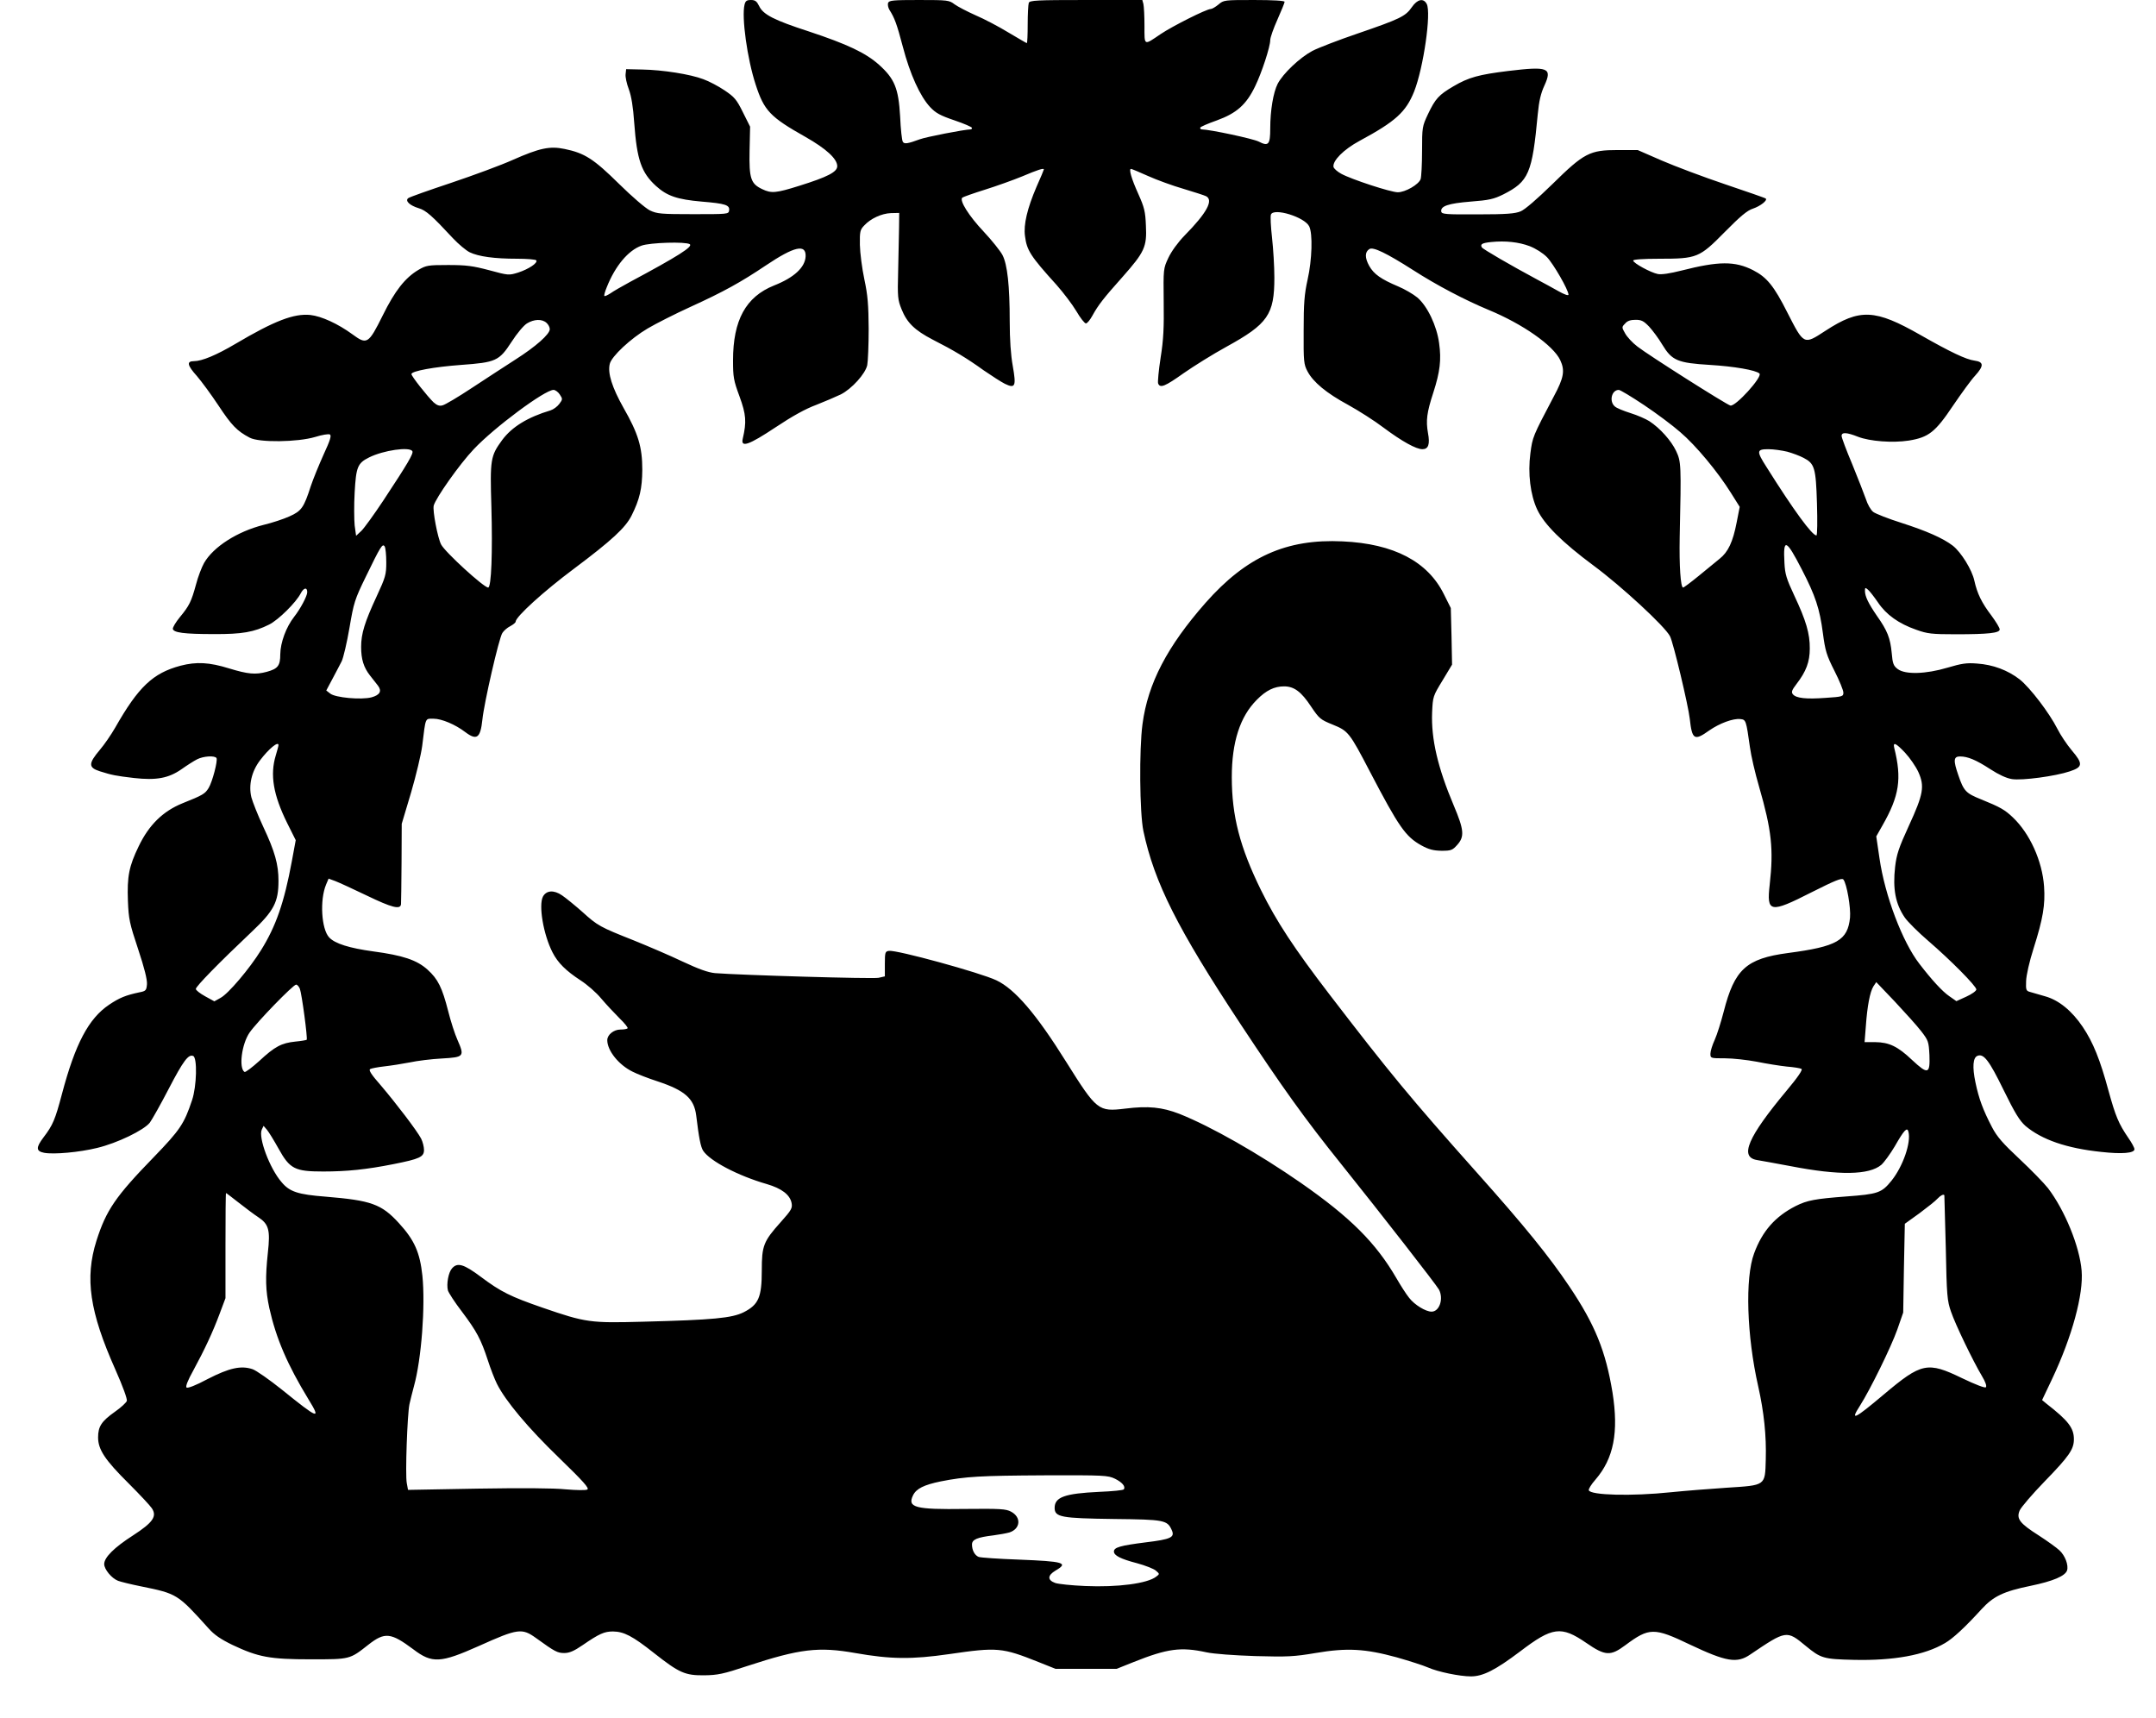 <?xml version="1.0" encoding="UTF-8" standalone="yes"?>
<svg version="1.0" xmlns="http://www.w3.org/2000/svg" width="900pt" height="717pt" viewBox="0 0 1200 956" preserveAspectRatio="xMidYMid meet">
  <g transform="translate(0,956) scale(0.1,-0.1)" fill="#000000" stroke="none">
    <path d="M4144 9534 c-17 -69 15 -302 62 -445 47 -145 80 -180 277 -291 116
-66 177 -122 177 -163 0 -32 -54 -60 -211 -109 -130 -41 -156 -43 -206 -19
-64 30 -74 59 -71 213 l3 135 -40 80 c-35 71 -47 85 -102 122 -34 23 -87 51
-118 62 -73 28 -227 52 -340 54 l-90 2 -3 -28 c-2 -15 6 -53 18 -84 14 -38 24
-98 30 -187 15 -206 40 -277 121 -351 62 -56 118 -75 254 -87 133 -11 158 -19
153 -50 -3 -20 -9 -20 -200 -20 -180 0 -201 2 -241 21 -24 12 -98 75 -172 148
-141 139 -191 171 -303 194 -82 17 -139 5 -288 -61 -62 -28 -216 -85 -341
-127 -126 -42 -234 -80 -241 -86 -19 -15 9 -41 59 -56 40 -12 73 -41 190 -167
31 -33 73 -68 93 -78 50 -24 138 -36 263 -36 56 0 104 -4 108 -9 9 -15 -43
-49 -101 -68 -52 -16 -54 -16 -161 13 -91 24 -127 29 -228 29 -113 0 -123 -2
-166 -27 -74 -44 -131 -116 -199 -254 -79 -159 -88 -164 -168 -105 -81 59
-172 101 -235 108 -91 9 -199 -32 -417 -161 -105 -62 -186 -96 -230 -96 -43 0
-38 -23 16 -83 25 -29 79 -102 120 -164 72 -109 103 -142 174 -179 52 -28 267
-25 364 4 38 12 75 18 82 14 10 -6 2 -32 -35 -112 -26 -58 -58 -136 -71 -175
-39 -121 -52 -139 -119 -169 -33 -15 -97 -36 -143 -47 -147 -37 -280 -122
-332 -212 -13 -23 -34 -77 -45 -120 -26 -95 -37 -118 -90 -182 -23 -28 -40
-57 -39 -65 4 -21 62 -29 228 -29 157 -1 224 11 308 53 52 26 150 123 176 174
17 32 36 35 36 6 0 -21 -38 -93 -73 -137 -45 -58 -76 -143 -77 -208 0 -64 -13
-81 -75 -98 -63 -17 -105 -13 -210 19 -110 34 -181 38 -270 15 -154 -41 -235
-118 -364 -345 -23 -40 -61 -95 -85 -123 -65 -77 -65 -99 1 -120 67 -21 87
-25 189 -37 124 -14 192 -1 263 48 31 22 70 47 88 56 35 18 98 22 108 7 8 -14
-23 -133 -44 -167 -20 -32 -31 -39 -146 -85 -108 -44 -186 -120 -243 -239 -54
-111 -65 -168 -60 -304 4 -101 9 -125 57 -269 35 -105 51 -170 49 -195 -3 -34
-6 -38 -43 -45 -75 -16 -110 -30 -168 -69 -114 -77 -188 -217 -262 -496 -38
-144 -51 -174 -102 -241 -44 -58 -43 -78 3 -87 54 -10 196 3 294 27 113 27
261 99 294 141 13 18 61 103 105 188 81 156 110 194 136 183 24 -9 20 -169 -6
-246 -44 -132 -67 -166 -213 -317 -214 -220 -265 -296 -319 -465 -66 -209 -38
-396 105 -717 43 -97 67 -164 64 -175 -4 -10 -33 -37 -66 -60 -75 -53 -94 -82
-94 -143 0 -68 39 -126 170 -256 61 -61 119 -123 129 -138 30 -45 7 -79 -104
-151 -106 -68 -161 -123 -161 -160 0 -29 41 -79 77 -93 16 -6 73 -20 128 -31
201 -41 203 -42 376 -234 31 -35 67 -60 133 -92 144 -68 208 -80 436 -80 219
0 216 -1 320 81 92 72 125 68 250 -25 105 -80 152 -77 365 18 218 98 240 101
319 44 105 -76 119 -83 157 -83 28 0 54 11 102 44 93 64 121 76 169 76 61 -1
108 -25 228 -120 141 -111 173 -125 280 -124 74 1 105 7 240 52 293 96 396
108 600 72 199 -35 315 -36 523 -6 268 39 294 37 497 -44 l95 -38 170 0 170 0
95 38 c188 75 263 85 405 54 42 -9 152 -17 272 -21 180 -5 216 -3 335 17 176
30 276 24 452 -24 70 -20 148 -45 173 -56 56 -25 178 -50 240 -50 67 0 136 35
274 139 180 137 228 143 367 48 107 -74 136 -75 219 -13 132 98 159 99 359 3
203 -96 262 -106 336 -55 200 135 202 136 308 48 85 -70 99 -74 269 -78 220
-5 393 26 506 93 44 25 112 88 204 189 66 72 122 99 273 130 126 26 193 55
203 86 9 29 -11 83 -43 112 -15 14 -66 51 -114 82 -107 68 -126 93 -107 139 7
17 70 91 140 163 136 140 162 178 162 234 0 63 -32 104 -153 198 l-24 20 56
118 c111 235 175 471 164 602 -11 135 -94 337 -187 459 -22 28 -93 101 -158
162 -93 87 -126 124 -154 178 -50 96 -73 158 -92 249 -18 86 -14 139 12 148
34 13 64 -25 144 -189 64 -131 90 -172 122 -201 91 -77 230 -125 422 -145 116
-13 185 -7 185 15 0 8 -15 36 -34 63 -54 79 -71 120 -110 261 -47 174 -86 271
-144 357 -60 89 -133 149 -209 170 -32 9 -69 20 -83 24 -23 6 -25 11 -23 61 1
32 18 108 42 183 52 164 65 241 58 343 -10 142 -79 295 -174 385 -44 42 -70
57 -176 100 -85 34 -97 46 -127 134 -29 83 -27 105 9 105 43 0 89 -19 169 -71
48 -31 89 -50 120 -55 56 -9 242 16 322 43 73 24 75 42 11 117 -27 32 -63 86
-80 120 -44 87 -151 228 -210 275 -66 51 -148 82 -237 88 -58 5 -87 0 -165
-23 -121 -36 -234 -39 -276 -8 -24 18 -29 30 -34 90 -8 83 -24 124 -82 206
-48 70 -67 109 -67 140 0 18 2 19 16 7 9 -7 34 -39 56 -71 46 -69 116 -119
214 -153 61 -22 86 -25 220 -25 182 0 244 7 244 27 0 9 -21 43 -46 77 -54 71
-79 122 -95 194 -13 61 -74 159 -120 195 -55 42 -146 82 -286 127 -73 23 -144
51 -157 61 -14 11 -32 43 -41 72 -10 28 -44 116 -76 194 -33 78 -59 148 -59
157 0 22 29 20 92 -5 65 -25 191 -35 282 -21 110 18 147 46 246 194 47 69 102
145 123 167 50 55 49 77 -3 84 -47 6 -135 48 -300 142 -254 145 -338 149 -530
24 -121 -79 -119 -80 -212 102 -74 147 -114 196 -190 235 -102 52 -192 51
-400 -2 -64 -16 -109 -23 -131 -19 -40 8 -137 61 -137 75 0 6 56 10 143 10
213 0 225 5 367 149 87 88 125 120 157 130 41 14 82 46 71 56 -2 3 -104 38
-225 79 -122 41 -281 101 -355 133 l-133 58 -110 0 c-157 0 -188 -16 -365
-190 -84 -82 -152 -141 -176 -151 -31 -13 -78 -17 -239 -17 -178 -1 -200 1
-203 15 -6 31 39 46 163 56 104 8 129 14 182 40 142 72 161 116 192 447 7 73
17 116 37 159 45 99 22 108 -202 81 -162 -20 -219 -35 -304 -85 -82 -48 -101
-69 -142 -155 -32 -68 -33 -73 -33 -205 0 -74 -4 -145 -8 -157 -11 -30 -85
-73 -127 -73 -39 0 -259 72 -315 103 -22 12 -41 29 -43 38 -6 34 56 97 145
145 200 108 258 160 304 275 52 132 96 438 70 487 -18 34 -52 27 -83 -18 -35
-51 -67 -66 -300 -146 -106 -36 -220 -80 -253 -97 -71 -38 -164 -126 -194
-184 -24 -48 -41 -147 -41 -248 0 -90 -10 -101 -64 -73 -31 16 -270 67 -318
68 -5 0 -8 4 -8 9 0 5 42 23 93 41 110 40 164 88 213 190 37 76 84 220 84 257
0 14 18 65 40 114 22 49 40 94 40 99 0 6 -63 10 -169 10 -166 0 -170 0 -199
-25 -17 -14 -36 -25 -43 -25 -24 0 -214 -96 -278 -139 -96 -65 -91 -68 -91 45
0 55 -3 109 -6 122 l-6 22 -313 0 c-276 0 -314 -2 -319 -16 -3 -9 -6 -63 -6
-120 0 -57 -2 -104 -5 -104 -2 0 -48 27 -102 59 -54 33 -136 76 -183 96 -47
21 -99 48 -117 61 -30 23 -38 24 -198 24 -144 0 -166 -2 -172 -16 -3 -9 0 -26
7 -38 29 -46 41 -77 75 -206 40 -153 96 -276 152 -336 31 -33 56 -47 136 -74
53 -18 97 -37 97 -42 0 -4 -3 -8 -7 -8 -38 -1 -248 -42 -283 -55 -68 -25 -87
-28 -95 -14 -5 7 -12 70 -15 141 -9 157 -31 210 -118 288 -74 66 -176 114
-390 185 -194 63 -255 94 -277 142 -13 26 -22 33 -45 33 -24 0 -31 -5 -36 -26z
m1666 -917 c0 -2 -18 -46 -41 -97 -51 -119 -73 -210 -64 -274 10 -79 30 -111
175 -271 39 -44 89 -110 111 -147 22 -38 46 -68 53 -68 7 0 23 19 36 43 33 60
62 97 169 217 121 137 135 166 129 284 -3 79 -9 102 -42 176 -39 86 -54 140
-41 140 4 0 47 -18 96 -40 49 -22 137 -54 196 -71 60 -18 116 -36 126 -41 42
-22 5 -92 -119 -218 -38 -39 -74 -89 -91 -125 -28 -60 -28 -61 -26 -244 2
-143 -1 -211 -17 -311 -11 -71 -17 -136 -14 -144 11 -28 38 -17 142 57 56 39
163 106 238 147 231 127 267 179 267 385 0 60 -6 160 -13 222 -7 62 -10 120
-6 129 15 39 188 -14 213 -66 20 -40 16 -186 -9 -296 -18 -81 -22 -132 -22
-284 -1 -172 1 -188 21 -226 32 -61 106 -122 226 -187 58 -32 148 -89 199
-128 102 -76 180 -119 215 -119 33 0 43 27 31 90 -12 69 -7 113 30 226 37 115
45 181 32 274 -13 97 -65 206 -121 254 -23 19 -71 47 -107 62 -95 40 -135 68
-161 114 -25 45 -25 78 1 94 21 13 94 -22 243 -117 134 -86 289 -167 421 -222
189 -78 359 -197 398 -279 27 -58 21 -97 -36 -203 -118 -224 -118 -225 -130
-316 -15 -112 0 -232 38 -313 39 -83 140 -183 314 -312 153 -113 397 -338 425
-393 18 -33 102 -386 110 -459 13 -117 25 -125 109 -65 56 39 133 68 173 63
31 -3 32 -8 53 -157 6 -46 29 -145 51 -220 70 -242 81 -348 59 -544 -18 -157
1 -161 233 -43 131 66 168 81 177 71 19 -23 42 -158 37 -212 -13 -127 -72
-161 -345 -197 -233 -31 -298 -91 -358 -326 -15 -58 -37 -128 -50 -157 -13
-28 -24 -63 -24 -77 0 -26 1 -26 81 -26 44 0 124 -9 177 -19 54 -11 129 -23
167 -27 39 -3 75 -9 82 -13 8 -4 -20 -46 -83 -121 -216 -259 -263 -369 -166
-386 21 -3 105 -19 187 -34 273 -53 438 -50 506 7 16 14 50 61 75 103 52 91
69 109 76 82 16 -60 -30 -193 -94 -273 -55 -68 -75 -75 -253 -88 -171 -13
-216 -21 -280 -53 -114 -58 -186 -139 -232 -264 -51 -137 -41 -458 23 -740 32
-143 46 -274 42 -408 -4 -146 1 -142 -218 -156 -91 -6 -230 -17 -309 -25 -219
-23 -449 -17 -458 11 -2 7 14 33 37 59 102 118 130 264 95 485 -38 231 -97
377 -240 590 -113 168 -249 336 -516 635 -369 414 -486 556 -819 990 -197 257
-295 406 -381 580 -118 240 -163 413 -163 630 0 195 46 337 139 430 52 53 98
75 152 75 56 0 96 -30 150 -112 46 -68 52 -73 121 -101 86 -35 93 -43 207
-262 161 -308 198 -361 286 -410 42 -23 67 -29 112 -30 54 0 61 3 88 33 41 46
38 83 -20 220 -88 208 -126 369 -120 517 4 89 5 91 58 178 l53 88 -3 158 -4
157 -38 76 c-90 183 -279 282 -564 295 -313 15 -536 -85 -763 -342 -213 -242
-321 -448 -351 -675 -19 -142 -16 -495 5 -595 61 -287 189 -542 541 -1075 232
-351 356 -525 561 -780 230 -287 528 -670 543 -697 27 -51 3 -123 -41 -123
-33 0 -95 38 -125 77 -17 21 -48 70 -70 108 -115 198 -256 339 -533 532 -235
163 -498 313 -676 384 -96 37 -173 45 -301 29 -150 -18 -158 -12 -328 259
-168 269 -286 406 -389 455 -91 43 -555 170 -598 164 -21 -3 -23 -8 -23 -72
l0 -70 -35 -8 c-31 -7 -770 15 -910 26 -40 4 -90 22 -182 65 -69 33 -191 85
-270 117 -189 75 -201 81 -288 160 -41 36 -91 77 -112 91 -45 31 -87 28 -106
-7 -25 -48 2 -210 53 -310 30 -59 75 -103 156 -156 36 -23 88 -68 115 -101 27
-32 73 -81 101 -109 29 -28 50 -54 46 -57 -3 -4 -21 -7 -40 -7 -37 0 -73 -29
-73 -59 0 -58 63 -137 140 -175 25 -13 89 -38 142 -55 150 -50 201 -95 213
-189 15 -125 25 -176 39 -197 38 -57 194 -139 354 -185 82 -24 129 -59 138
-106 5 -28 -1 -39 -60 -105 -97 -108 -106 -132 -106 -270 0 -149 -18 -190
-100 -232 -66 -33 -170 -43 -561 -53 -294 -8 -318 -5 -559 78 -179 62 -232 88
-344 172 -95 71 -130 81 -160 47 -20 -22 -32 -87 -23 -123 4 -13 38 -66 78
-118 82 -109 106 -154 144 -270 15 -47 38 -106 51 -132 48 -96 174 -246 346
-412 136 -132 169 -169 157 -176 -8 -5 -60 -4 -120 1 -65 7 -247 8 -491 4
l-387 -7 -7 38 c-9 46 3 383 15 439 5 22 16 67 25 100 42 151 64 448 47 615
-14 130 -44 198 -131 293 -97 106 -154 126 -408 147 -154 12 -200 27 -245 81
-66 76 -130 248 -110 292 l10 21 19 -22 c10 -12 39 -59 64 -104 63 -114 91
-128 249 -128 132 0 240 11 391 41 146 29 170 40 170 79 0 17 -7 45 -16 63
-23 44 -139 196 -225 297 -52 59 -68 84 -59 90 7 4 43 11 79 15 36 4 100 14
141 22 41 9 122 19 180 22 123 7 127 11 86 104 -14 31 -37 102 -51 158 -34
133 -57 180 -116 233 -59 53 -137 79 -302 101 -131 18 -213 43 -245 78 -43 46
-53 208 -17 294 l14 33 38 -14 c21 -8 99 -44 174 -80 141 -68 188 -80 191 -48
1 9 2 114 3 232 l1 215 52 174 c28 96 56 213 62 260 20 162 15 151 63 151 45
0 121 -32 176 -74 65 -49 85 -34 96 69 9 91 92 453 111 482 8 13 28 30 44 38
17 9 30 20 30 25 0 27 156 169 325 295 211 158 286 228 320 295 46 92 59 151
60 255 0 127 -22 201 -105 346 -63 112 -89 193 -76 244 10 42 116 141 211 197
44 26 152 81 240 121 182 83 278 136 418 230 158 106 224 121 221 50 -3 -61
-64 -118 -176 -162 -157 -63 -228 -193 -228 -417 0 -92 3 -111 36 -200 37
-101 40 -142 18 -236 -12 -51 34 -35 183 64 93 62 167 103 227 125 48 19 109
45 136 58 61 31 137 115 147 163 4 20 8 111 8 202 -1 134 -5 186 -24 275 -13
61 -24 147 -25 192 -1 74 1 84 24 108 36 39 97 67 149 69 l46 1 -1 -85 c-1
-47 -3 -155 -5 -240 -4 -143 -2 -159 19 -211 30 -75 73 -117 173 -169 118 -60
191 -104 284 -171 45 -31 98 -65 118 -75 58 -28 64 -14 44 99 -11 60 -17 148
-17 248 0 200 -13 316 -40 369 -12 23 -59 82 -105 131 -83 88 -136 173 -119
189 5 4 61 24 125 44 64 20 159 54 210 75 85 36 119 47 119 38z m2704 -427
c35 -14 73 -38 96 -61 36 -37 120 -183 120 -209 0 -7 -23 1 -55 19 -30 17 -83
46 -117 64 -149 80 -304 170 -310 180 -11 18 2 25 52 30 78 8 153 0 214 -23z
m-4675 11 c20 -13 -65 -67 -334 -211 -44 -24 -93 -52 -108 -63 -16 -10 -30
-17 -33 -14 -3 2 3 24 13 48 47 119 120 206 194 232 48 17 244 23 268 8z
m-797 -438 c10 -9 18 -24 18 -35 0 -28 -78 -97 -191 -169 -55 -35 -163 -106
-241 -157 -77 -51 -151 -95 -165 -98 -17 -5 -31 0 -50 17 -35 34 -123 145
-123 157 0 17 127 40 276 51 194 14 212 22 281 128 30 47 68 92 86 103 39 24
84 26 109 3z m6137 -21 c20 -22 53 -66 73 -100 54 -89 85 -102 266 -113 133
-8 256 -29 275 -48 18 -18 -134 -186 -162 -178 -23 6 -454 279 -517 328 -28
21 -59 55 -69 74 -19 33 -19 35 0 54 12 15 30 21 58 21 33 0 45 -6 76 -38z
m-6063 -378 c16 -24 16 -27 -3 -52 -11 -15 -33 -31 -49 -36 -127 -38 -215 -92
-269 -165 -65 -89 -68 -107 -60 -372 7 -251 0 -449 -18 -449 -24 0 -240 197
-262 240 -19 37 -48 188 -41 216 11 42 144 231 223 314 114 121 395 330 444
330 10 0 26 -12 35 -26z m6034 -58 c69 -46 160 -114 202 -151 87 -74 209 -221
282 -338 l49 -78 -17 -87 c-21 -108 -47 -164 -95 -202 -20 -16 -72 -59 -116
-95 -44 -36 -83 -65 -87 -65 -14 0 -22 121 -19 280 9 407 8 420 -20 480 -27
57 -89 127 -149 166 -19 12 -66 33 -105 45 -38 12 -78 28 -87 37 -33 28 -18
92 22 92 8 0 71 -38 140 -84z m-6855 -257 c8 -12 -25 -68 -161 -274 -51 -77
-106 -153 -122 -169 l-30 -28 -8 58 c-3 31 -4 114 0 183 8 142 16 163 80 195
80 40 226 61 241 35z m7653 -3 c29 -8 69 -23 90 -34 62 -32 69 -55 75 -254 3
-98 2 -178 -3 -178 -24 0 -126 139 -278 381 -57 89 -55 99 11 99 28 0 76 -7
105 -14z m-7798 -615 c0 -69 -4 -83 -54 -191 -66 -142 -86 -207 -86 -280 0
-69 14 -114 49 -159 14 -18 34 -44 44 -56 24 -31 12 -53 -35 -66 -57 -15 -202
-2 -230 21 l-22 17 34 64 c19 35 42 80 52 99 9 19 29 103 43 185 24 141 29
158 91 285 82 169 93 187 105 169 5 -8 9 -47 9 -88z m7878 -39 c77 -149 100
-219 118 -356 13 -98 20 -122 64 -209 28 -55 50 -109 50 -122 0 -21 -5 -23
-99 -29 -108 -8 -164 -2 -182 20 -10 12 -6 23 20 57 54 70 74 124 74 197 1 83
-21 157 -86 295 -44 94 -52 120 -55 182 -8 140 9 134 96 -35z m-8478 -979 c0
-5 -7 -30 -15 -57 -33 -108 -14 -220 63 -376 l48 -96 -22 -119 c-42 -227 -88
-360 -171 -493 -63 -102 -183 -244 -226 -266 l-34 -19 -51 28 c-29 16 -52 34
-52 41 0 14 127 144 312 319 123 116 148 165 148 283 0 91 -20 163 -85 301
-30 64 -59 138 -66 164 -16 67 1 143 48 205 49 65 103 109 103 85z m9054 -43
c26 -28 59 -76 73 -106 36 -80 29 -123 -53 -301 -56 -122 -68 -159 -76 -227
-14 -124 2 -207 54 -283 16 -23 75 -82 131 -130 122 -105 267 -251 267 -270 0
-8 -25 -26 -56 -40 l-55 -25 -40 28 c-38 26 -97 90 -166 180 -94 121 -192 379
-222 587 l-18 122 34 60 c95 166 109 261 66 433 -8 35 10 26 61 -28z m89
-1549 c40 -52 42 -58 46 -133 4 -106 -8 -110 -96 -28 -81 77 -129 99 -206 100
l-59 0 7 88 c8 114 23 191 42 222 l16 24 104 -109 c57 -61 123 -134 146 -164z
m-9024 236 c11 -29 44 -277 38 -284 -3 -2 -31 -7 -63 -10 -77 -8 -114 -27
-201 -108 -40 -36 -77 -64 -82 -61 -33 21 -16 155 28 219 40 58 243 267 259
267 7 0 16 -11 21 -23z m-341 -1190 c37 -29 86 -66 109 -81 59 -39 68 -71 54
-197 -15 -140 -13 -211 8 -309 38 -170 101 -316 218 -508 72 -117 56 -111
-147 53 -70 56 -144 108 -165 115 -64 21 -128 7 -249 -55 -67 -36 -112 -53
-118 -47 -6 6 8 41 37 93 64 118 109 214 147 316 l33 88 0 293 c0 160 1 292 3
292 2 0 33 -24 70 -53z m9494 41 c0 -2 4 -133 8 -293 5 -266 8 -295 29 -355
24 -71 122 -274 172 -358 20 -33 28 -57 22 -63 -5 -5 -56 14 -133 51 -192 93
-225 86 -435 -91 -165 -139 -189 -150 -133 -63 58 91 174 328 208 424 l33 95
4 247 5 247 82 59 c44 33 90 69 100 81 17 18 33 26 38 19z m-4616 -1578 c40
-20 60 -43 49 -59 -2 -5 -64 -11 -137 -14 -191 -9 -248 -29 -248 -89 0 -52 36
-58 330 -62 281 -3 297 -6 322 -62 18 -40 -4 -51 -145 -68 -142 -18 -177 -28
-177 -51 0 -22 36 -41 128 -65 45 -12 93 -31 105 -41 22 -19 22 -19 2 -34 -48
-38 -215 -60 -395 -52 -74 3 -150 11 -167 17 -44 16 -43 42 2 69 74 43 48 51
-205 61 -113 4 -213 11 -223 15 -22 9 -37 37 -37 69 0 28 29 40 120 51 30 4
70 11 88 16 62 20 68 85 9 116 -28 15 -60 17 -255 15 -280 -4 -323 8 -290 76
18 37 61 58 153 77 141 28 223 32 579 34 333 1 352 0 392 -19z"/>
  </g>
</svg>
